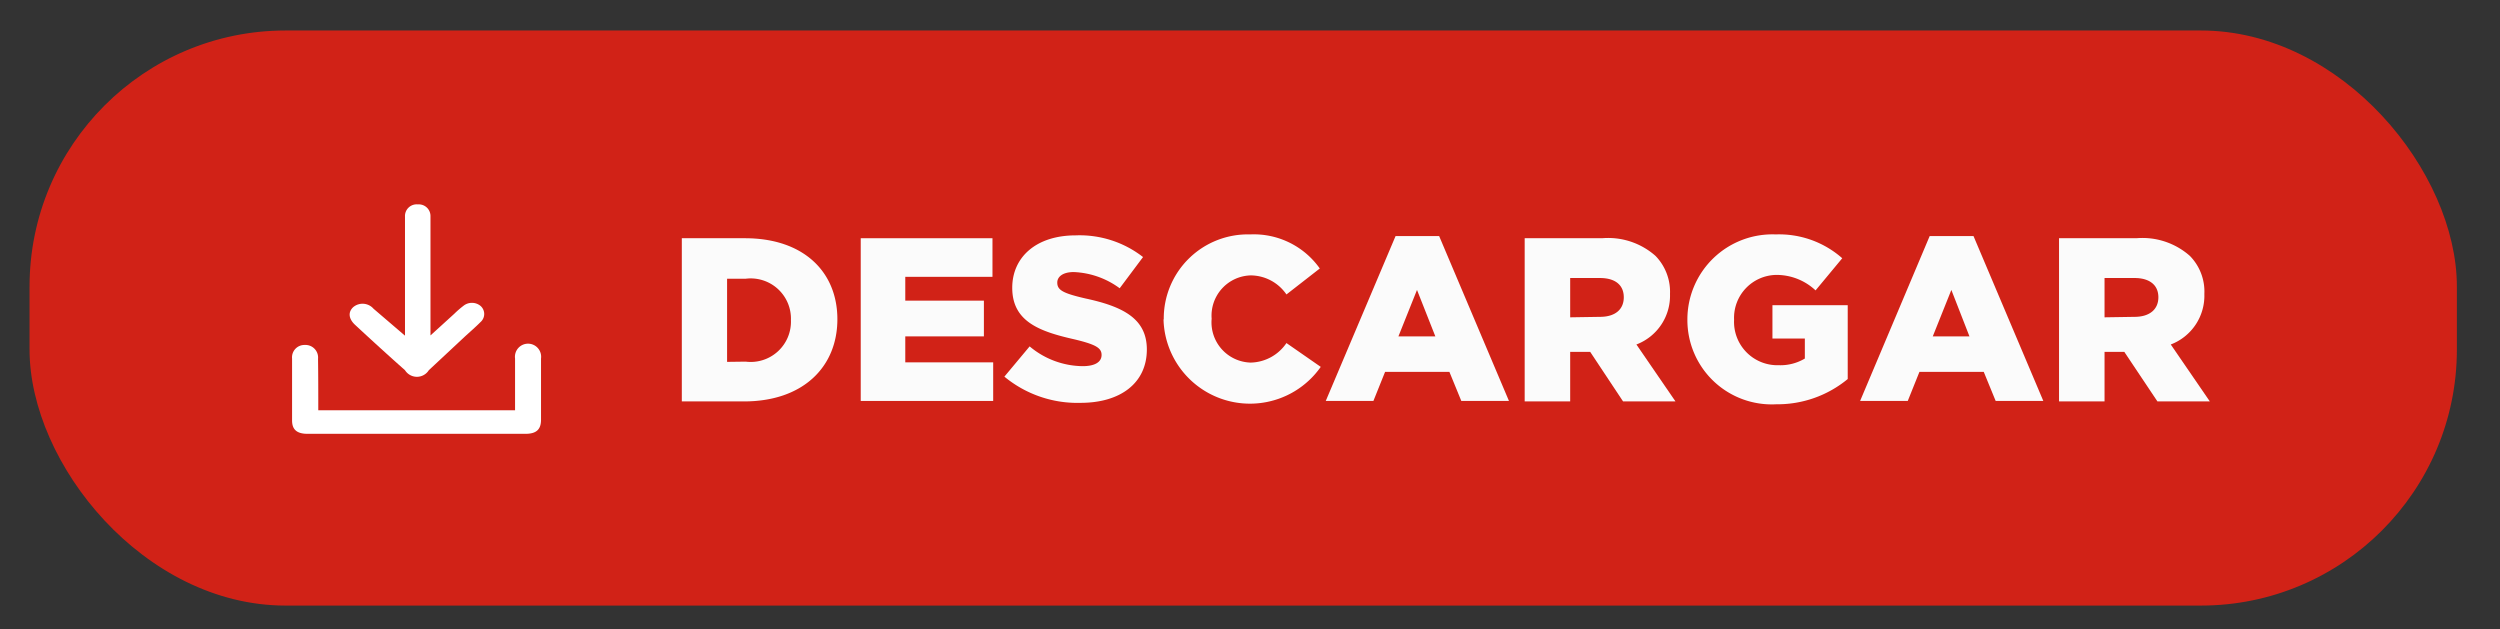 <svg id="Capa_1" data-name="Capa 1" xmlns="http://www.w3.org/2000/svg" viewBox="0 0 104.94 26.41"><rect x="0" y="0" width="104.94" height="26.41" fill="#333333" stroke="none"/><defs><style>.cls-1{fill:#d12217;}.cls-2{fill:#fbfbfb;}.cls-3{fill:#fff;}</style></defs><title>boton descargar</title><rect class="cls-1" x="1.24" y="1.28" width="101.89" height="24.14" rx="10.75"/><path class="cls-2" d="M28.62,10h2.65c2.46,0,3.88,1.41,3.88,3.4v0c0,2-1.44,3.45-3.92,3.45H28.62Zm2.68,5.18a1.69,1.69,0,0,0,1.9-1.74h0a1.69,1.69,0,0,0-1.9-1.74h-.78v3.49Z"/><path class="cls-2" d="M36.13,10h5.53v1.62H38v1h3.3v1.5H38v1.09h3.69v1.62H36.13Z"/><path class="cls-2" d="M42.16,15.81l1.06-1.27a3.51,3.51,0,0,0,2.23.83c.52,0,.79-.18.79-.47v0c0-.29-.23-.44-1.16-.66-1.46-.33-2.59-.75-2.59-2.16v0c0-1.28,1-2.2,2.66-2.2a4.33,4.33,0,0,1,2.83.91L47,12.1a3.48,3.48,0,0,0-1.93-.68c-.46,0-.69.2-.69.44v0c0,.32.24.45,1.19.67,1.58.34,2.57.85,2.57,2.14v0c0,1.41-1.11,2.24-2.78,2.24A4.81,4.81,0,0,1,42.16,15.81Z"/><path class="cls-2" d="M48.85,13.41v0a3.53,3.53,0,0,1,3.63-3.57,3.39,3.39,0,0,1,2.92,1.43L54,12.36a1.83,1.83,0,0,0-1.5-.8,1.69,1.69,0,0,0-1.64,1.82h0a1.69,1.69,0,0,0,1.64,1.84A1.86,1.86,0,0,0,54,14.4l1.44,1a3.63,3.63,0,0,1-6.6-2Z"/><path class="cls-2" d="M58.58,9.91h1.83l2.93,6.92h-2l-.5-1.22H58.14l-.49,1.22h-2Zm1.67,4.21-.77-1.95-.78,1.95Z"/><path class="cls-2" d="M64,10h3.25a3,3,0,0,1,2.24.74,2.16,2.16,0,0,1,.61,1.6v0a2.19,2.19,0,0,1-1.41,2.12l1.64,2.39H68.13l-1.38-2.08h-.84v2.08H64Zm3.16,3.3c.65,0,1-.32,1-.82v0c0-.54-.39-.81-1-.81H65.91v1.65Z"/><path class="cls-2" d="M70.83,13.41v0a3.57,3.57,0,0,1,3.71-3.57,4,4,0,0,1,2.79,1l-1.12,1.35a2.39,2.39,0,0,0-1.66-.65,1.8,1.8,0,0,0-1.76,1.88v0a1.82,1.82,0,0,0,1.87,1.91,2,2,0,0,0,1.1-.28v-.84H74.4v-1.4h3.16v3.1a4.63,4.63,0,0,1-3,1.06A3.54,3.54,0,0,1,70.83,13.41Z"/><path class="cls-2" d="M81,9.91h1.84l2.93,6.92h-2l-.5-1.22H80.57l-.49,1.22h-2Zm1.67,4.21-.76-1.95-.78,1.95Z"/><path class="cls-2" d="M86.43,10h3.25a3,3,0,0,1,2.24.74,2.13,2.13,0,0,1,.61,1.6v0a2.19,2.19,0,0,1-1.41,2.12l1.64,2.39h-2.2l-1.39-2.08h-.83v2.08H86.43Zm3.17,3.3c.64,0,1-.32,1-.82v0c0-.54-.4-.81-1-.81H88.34v1.65Z"/><path class="cls-3" d="M13.36,17.22h8.26c0-.11,0-.22,0-.32,0-.62,0-1.24,0-1.85a.55.55,0,1,1,1.09,0c0,.86,0,1.72,0,2.57,0,.41-.2.59-.65.59H12.91c-.44,0-.65-.17-.65-.56,0-.86,0-1.73,0-2.6a.52.52,0,0,1,.53-.57.53.53,0,0,1,.56.58C13.36,15.76,13.36,16.48,13.36,17.22Z"/><path class="cls-3" d="M17,14.09v-5a.49.49,0,0,1,.54-.51.49.49,0,0,1,.53.5v5l1-.91a4.09,4.09,0,0,1,.38-.33.57.57,0,0,1,.72,0,.45.45,0,0,1,0,.68c-.21.21-.44.41-.67.62L18,15.54a.59.59,0,0,1-1,0c-.7-.62-1.39-1.25-2.08-1.89-.29-.26-.32-.55-.09-.76a.61.61,0,0,1,.85.07Z"/></svg>